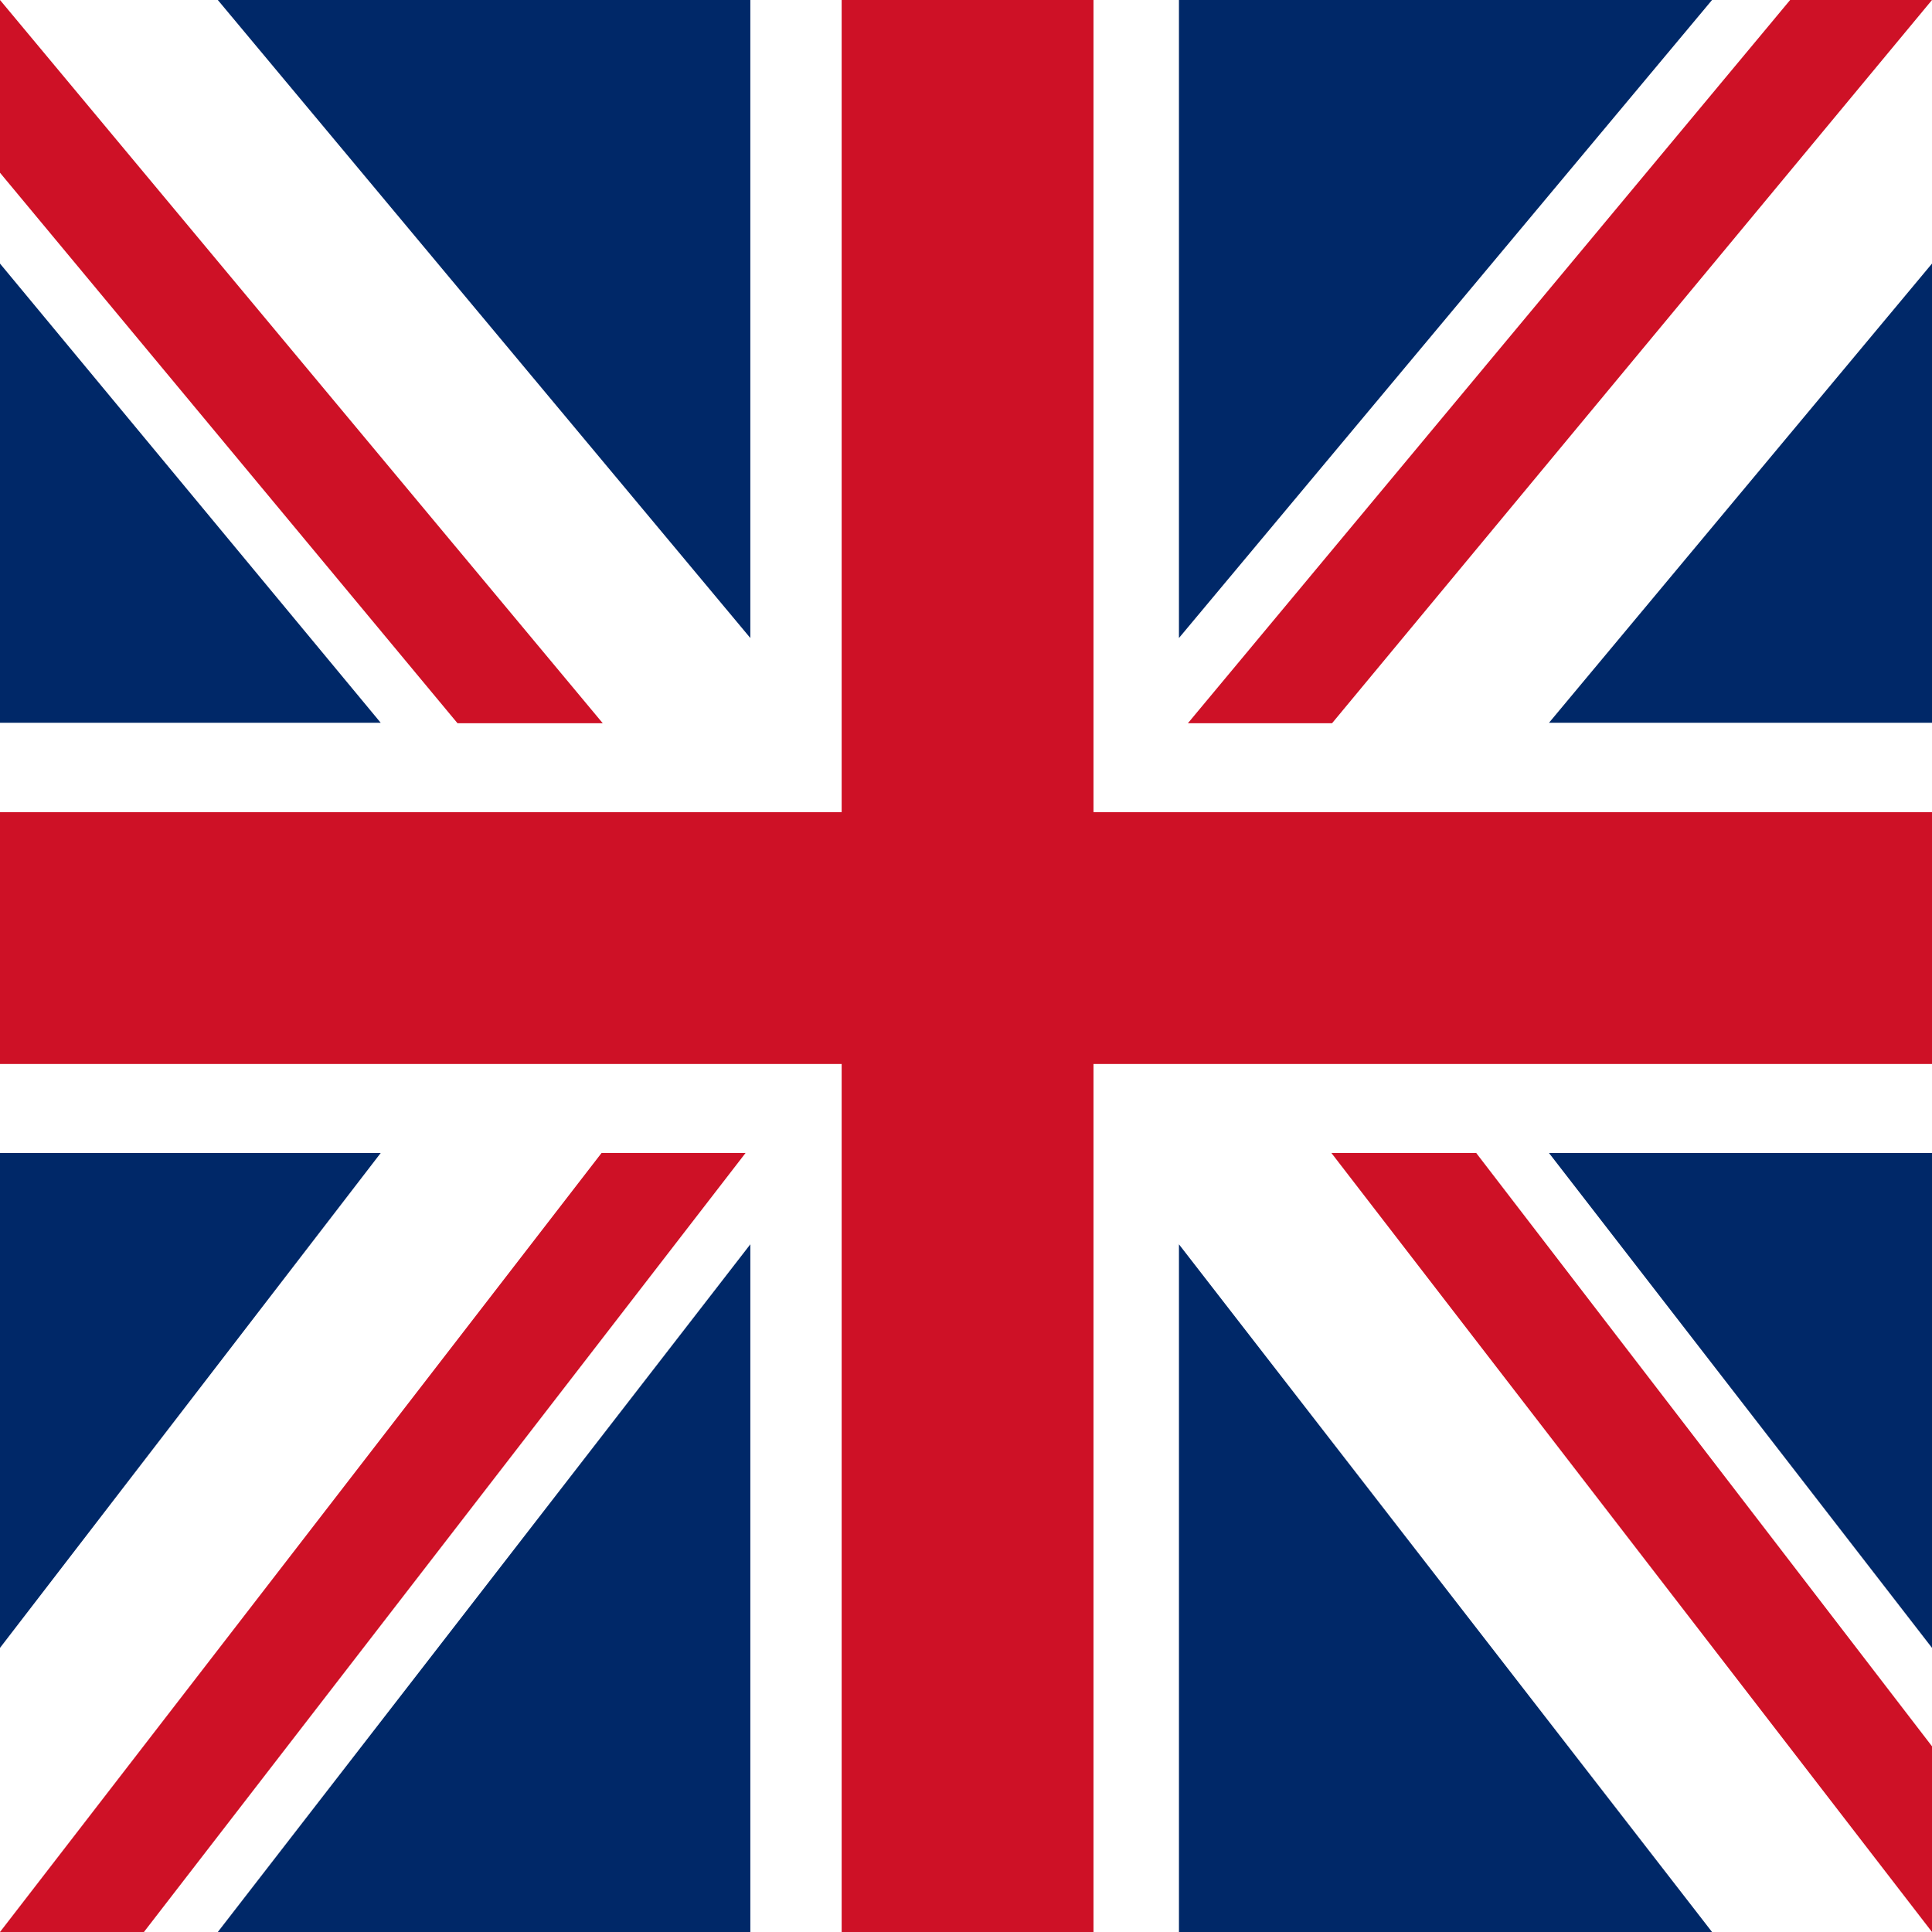 <?xml version="1.0" encoding="utf-8"?>
<!-- Generator: Adobe Illustrator 14.0.0, SVG Export Plug-In . SVG Version: 6.00 Build 43363)  -->
<!DOCTYPE svg PUBLIC "-//W3C//DTD SVG 1.1//EN" "http://www.w3.org/Graphics/SVG/1.1/DTD/svg11.dtd">
<svg version="1.1" id="Ebene_1" xmlns="http://www.w3.org/2000/svg" xmlns:xlink="http://www.w3.org/1999/xlink" x="0px" y="0px"
	 width="600px" height="600px" viewBox="100 -99.765 600 600" enable-background="new 100 -99.765 600 600" xml:space="preserve">
<polygon fill="#002868" points="333.023,-99.765 167.646,-99.765 333.023,98.377 "/>
<polygon fill="#002868" points="100,-17.911 100,124.693 100,124.694 218.229,124.694 "/>
<polygon fill="#002868" points="631.69,-99.765 466.133,-99.765 466.133,98.377 "/>
<polygon fill="#002868" points="466.135,286.668 466.135,500.231 631.688,500.231 "/>
<polygon fill="#002868" points="100,258.317 100,412 218.23,258.317 "/>
<polygon fill="#002868" points="700,124.694 700,-17.911 581.058,124.694 "/>
<polygon fill="#002868" points="700,411.997 700,258.319 581.058,258.319 "/>
<polygon fill="#002868" points="333.025,286.662 167.646,500.235 333.025,500.235 "/>
<path fill="#CE1126" d="M655.943-99.765l-187.037,224.61h44.773L700-99.765H655.943z"/>
<path fill="none" d="M655.943-99.765l-187.037,224.61h44.773L700-99.765H655.943z"/>
<path fill="#CE1126" d="M700,500.231L513.479,258.304h44.97L700,442.565v57.67V500.231z"/>
<path fill="#CE1126" d="M287.193,124.846L100-99.765v53.646l142.082,170.962h45.112V124.846z"/>
<path fill="none" d="M293.176,124.846L130.419-8.702v31.897l123.534,101.65L293.176,124.846L293.176,124.846z"/>
<path fill="#CE1126" d="M286.819,258.303L100,500.235h44.696l186.847-241.933H286.819z"/>
<path fill="none" d="M286.819,258.303L100,500.235h44.696l186.847-241.933H286.819z"/>
<path fill="#CE1126" d="M361.383,152.462V-99.765h78.21v252.227H700v78.21H439.593v269.563h-78.21V230.673H100v-78.21
	L361.383,152.462z"/>
</svg>
